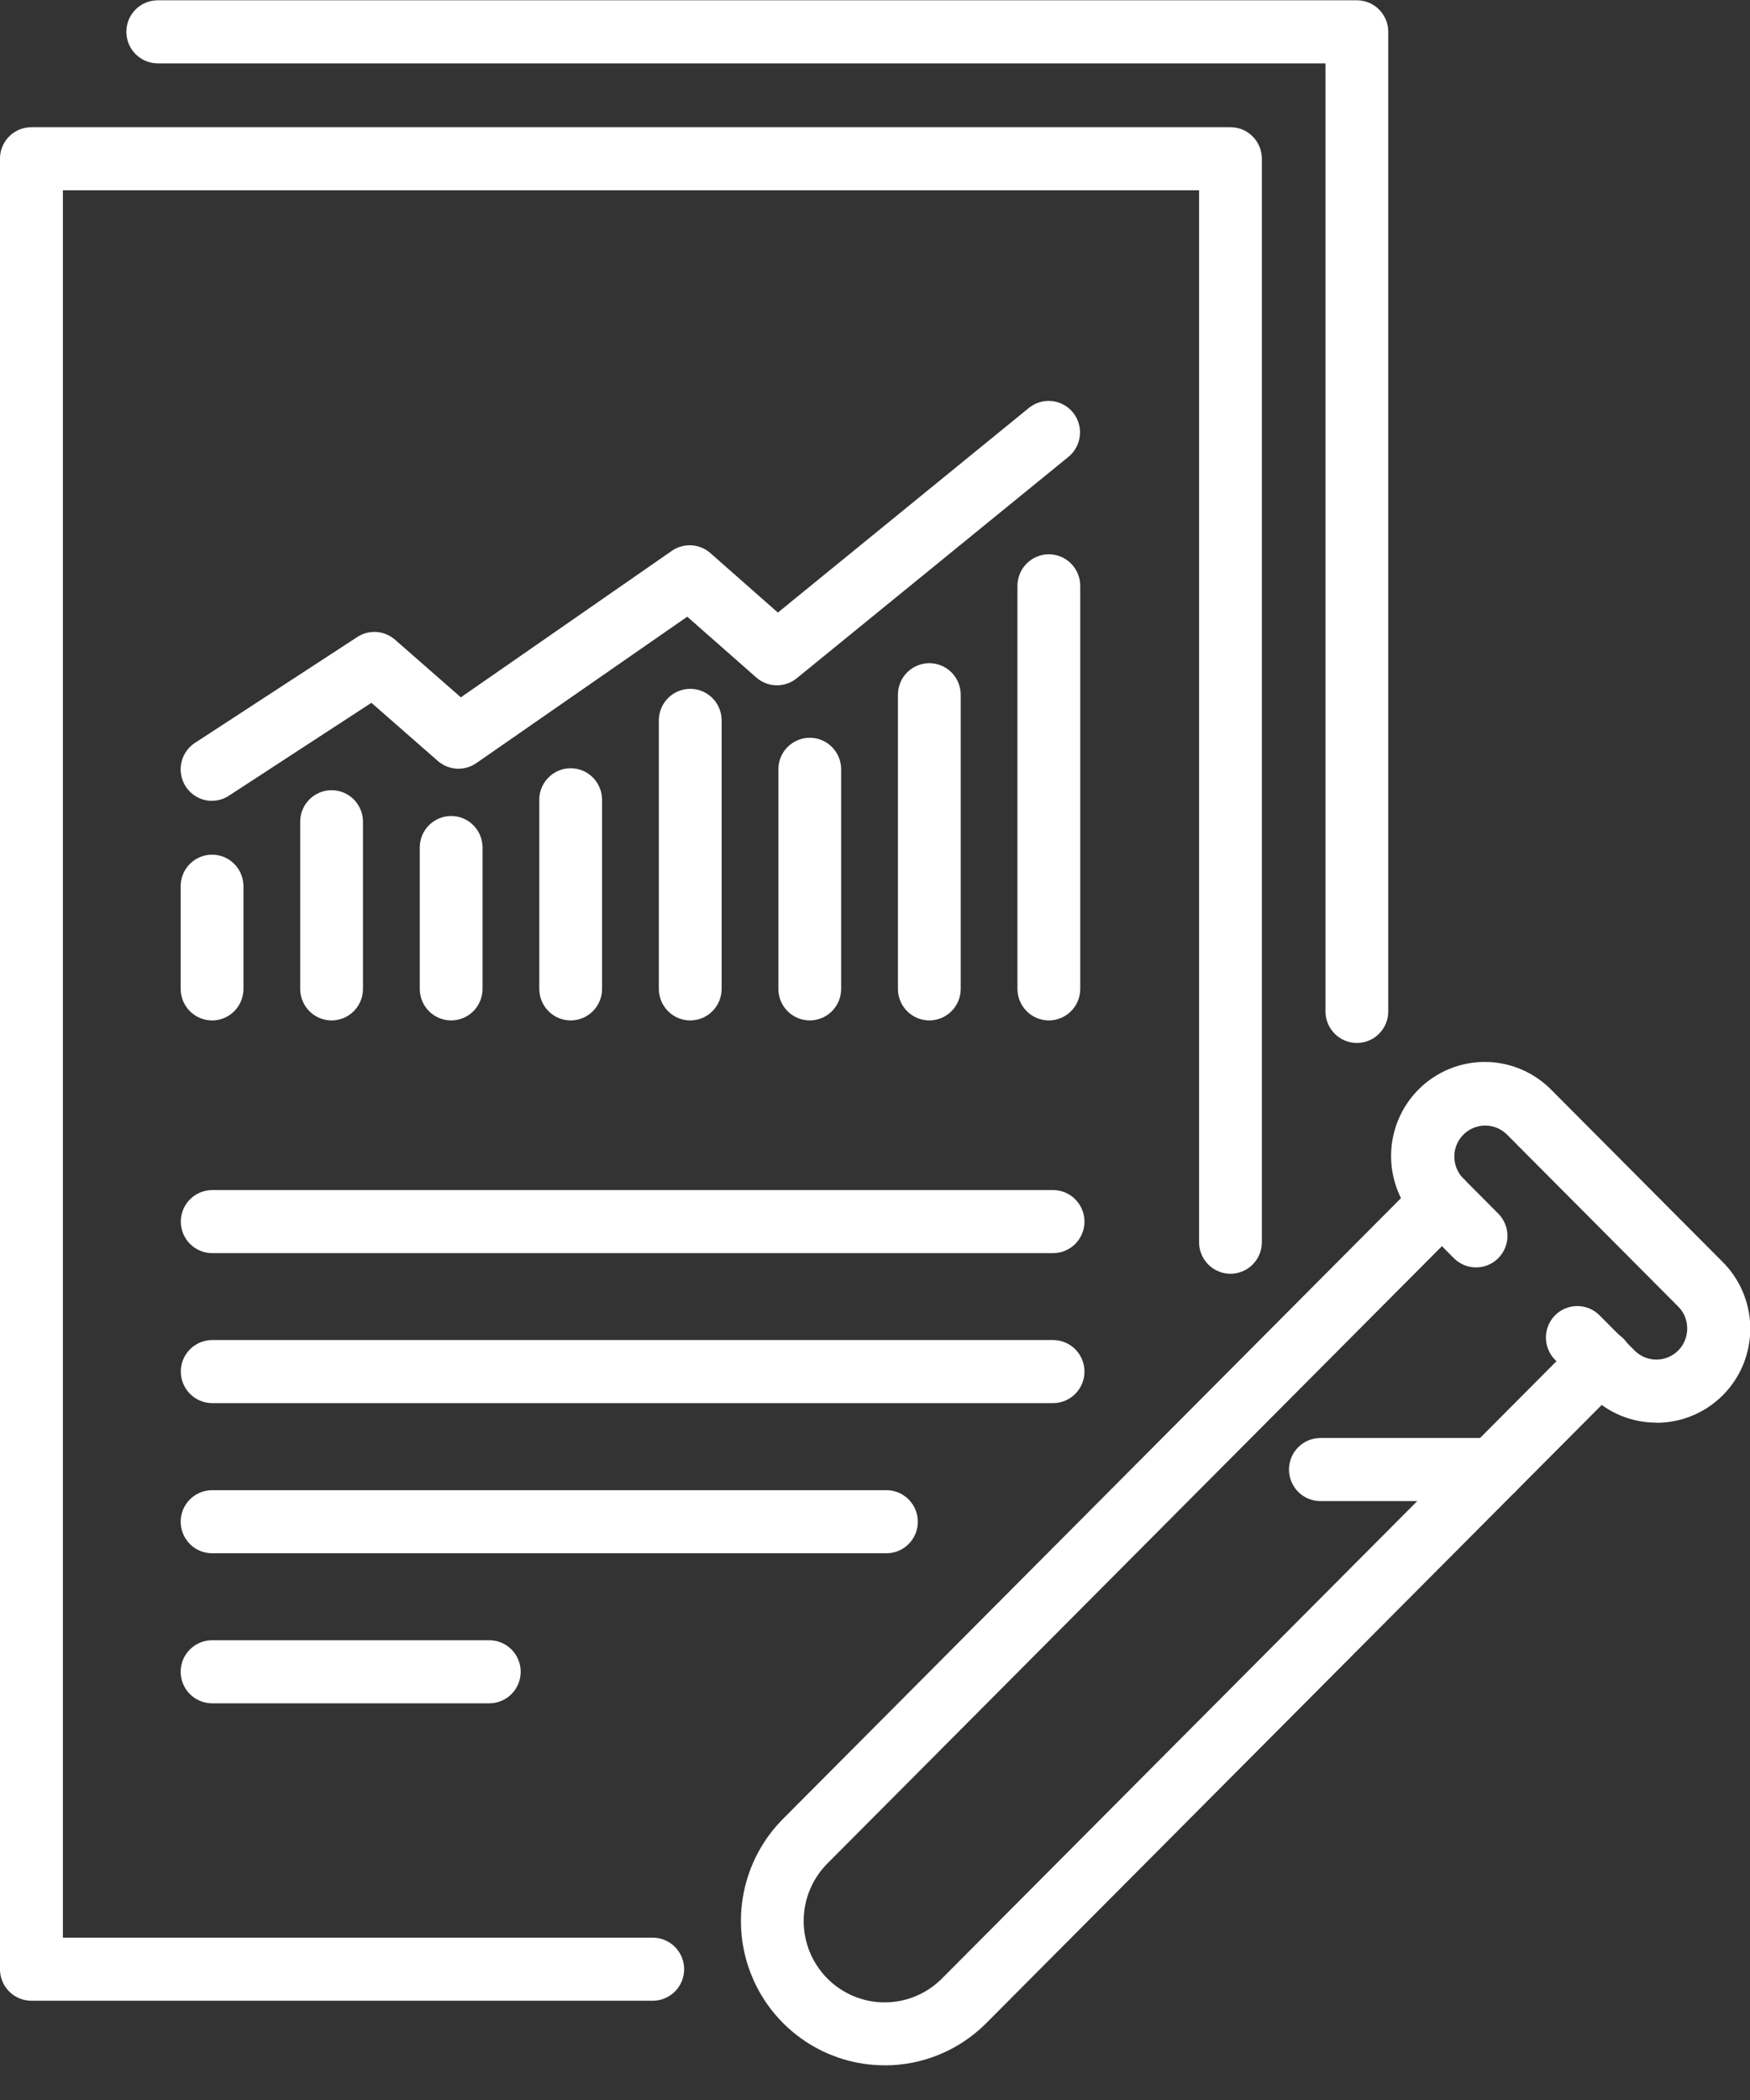 <svg fill="none" height="60" viewBox="0 0 50 60" width="50" xmlns="http://www.w3.org/2000/svg" xmlns:xlink="http://www.w3.org/1999/xlink"><rect x="0" y="0" width="50" height="60" fill="#333333" stroke="none"/><clipPath id="a"><path d="m0 .009h50v59h-50z"/></clipPath><g clip-path="url(#a)" fill="#fff"><path d="m25.277 59.009c-.812 0-1.606-.241-2.282-.695s-1.202-1.097-1.513-1.851-.392-1.583-.234-2.383.549-1.535 1.124-2.112l18.192-18.274c.083-.084.182-.15.291-.195.109-.045.225-.069.343-.069.118 0 .234.023.343.069.109.045.208.112.291.195.083.084.149.183.194.292.045.109.068.226.068.345s-.023.235-.068.345c-.045.109-.111.209-.194.292l-18.192 18.274c-.434.436-.678 1.027-.678 1.644s.244 1.208.678 1.644c.434.436 1.023.681 1.636.681.614 0 1.202-.245 1.636-.681l18.192-18.274c.083-.086.182-.154.291-.202.109-.047.227-.072.346-.073.119-.001.237.022.347.067.11.045.21.112.294.197.084.085.151.185.196.296.045.111.068.229.067.349s-.026.238-.073.348c-.047.11-.115.209-.201.292l-18.192 18.274c-.381.383-.834.687-1.332.894-.498.207-1.032.313-1.571.312z"/><path d="m47.325 40.647c-.351.001-.698-.069-1.022-.203-.324-.135-.619-.333-.866-.582l-1.016-1.02c-.163-.17-.254-.397-.252-.633s.096-.462.262-.629c.166-.167.391-.262.626-.264.235-.002.462.088.631.252l1.017 1.021c.124.123.281.207.452.24.171.034.348.015.508-.052.161-.068.298-.181.394-.327s.147-.317.147-.492c.001-.116-.021-.23-.064-.337-.043-.107-.108-.204-.189-.286l-4.916-4.938c-.168-.157-.389-.242-.618-.238-.229.004-.448.097-.609.26-.162.163-.255.382-.258.613s.082.453.238.621l1.017 1.021c.168.169.263.398.263.637s-.095.468-.263.637-.396.264-.634.264-.466-.095-.634-.264l-1.011-1.019c-.502-.504-.783-1.188-.783-1.901 0-.713.282-1.396.784-1.9s1.182-.787 1.892-.787c.71 0 1.39.283 1.892.787l4.916 4.938c.373.377.626.856.728 1.376.102.521.048 1.061-.154 1.551-.203.49-.545.909-.985 1.204-.44.295-.956.453-1.484.454z"/><path d="m42.656 42.888h-4.931c-.238 0-.466-.095-.634-.264-.168-.169-.263-.398-.263-.637s.095-.468.263-.637c.168-.169.396-.264.634-.264h4.931c.238 0 .466.095.634.264.168.169.263.398.263.637s-.095.468-.263.637c-.168.169-.396.264-.634.264z"/><path d="m18.652 57.164h-17.756c-.238 0-.466-.095-.634-.264-.168-.169-.263-.398-.263-.637v-51.728c0-.239.094-.468.263-.637.168-.169.396-.264.634-.264h34.26c.238 0 .466.095.634.264.168.169.263.398.263.637v30.957c0 .239-.094.468-.263.637-.168.169-.396.264-.634.264-.238 0-.466-.095-.634-.264-.168-.169-.263-.398-.263-.637v-30.056h-32.462v49.926h16.853c.238 0 .466.095.634.264.168.169.263.398.263.637s-.094.468-.263.637c-.168.169-.396.264-.634.264z"/><path d="m38.768 29.799c-.238 0-.466-.095-.634-.264-.168-.169-.263-.398-.263-.637v-27.088h-33.364c-.238 0-.466-.095-.634-.264s-.263-.398-.263-.637c0-.239.094-.468.263-.637s.396-.264.634-.264h34.261c.238 0 .466.095.634.264.168.169.263.398.263.637v27.989c0 .239-.094.468-.263.637-.168.169-.396.264-.634.264z"/><path d="m6.059 22.882c-.193 0-.382-.062-.537-.179-.155-.116-.268-.28-.323-.466-.055-.186-.049-.385.018-.568.067-.182.191-.338.353-.444l4.639-3.025c.163-.106.356-.157.55-.143.194.014.378.09.525.218l1.883 1.649 6.029-4.186c.164-.114.361-.169.561-.158.199.012.389.089.539.222l1.929 1.7 7.172-5.847c.185-.15.421-.221.658-.196.236.025.454.143.603.328s.22.423.195.661c-.025.237-.142.456-.327.606l-7.762 6.325c-.164.134-.37.205-.582.201-.211-.004-.415-.083-.574-.223l-1.972-1.737-6.027 4.184c-.164.114-.361.169-.56.158s-.388-.089-.539-.22l-1.898-1.662-4.072 2.655c-.143.094-.311.144-.482.145z"/><path d="m6.059 29.155c-.238 0-.466-.095-.634-.264s-.263-.398-.263-.637v-2.934c0-.239.094-.468.263-.637.168-.169.396-.264.634-.264.238 0 .466.095.634.264.168.169.263.398.263.637v2.933c0.0.118-.023.236-.068.345s-.111.209-.194.293c-.083.084-.182.15-.291.196s-.226.069-.343.069z"/><path d="m9.474 29.155c-.238 0-.466-.095-.634-.264-.168-.169-.263-.398-.263-.637v-4.776c0-.239.094-.468.263-.637.168-.169.396-.264.634-.264.238 0 .466.095.634.264.168.169.263.398.263.637v4.776c0 .239-.095.468-.263.637-.168.169-.396.264-.634.264z"/><path d="m12.89 29.155c-.238 0-.466-.095-.634-.264s-.263-.398-.263-.637v-4.039c0-.239.094-.468.263-.637s.396-.264.634-.264c.238 0 .466.095.634.264s.263.398.263.637v4.039c0 .239-.095.468-.263.637s-.396.264-.634.264z"/><path d="m16.305 29.155c-.238 0-.466-.095-.634-.264-.168-.169-.263-.398-.263-.637v-5.403c0-.239.094-.468.263-.637.168-.169.396-.264.634-.264.238 0 .466.095.634.264.168.169.263.398.263.637v5.403c0 .239-.094.468-.263.637-.168.169-.396.264-.634.264z"/><path d="m19.721 29.155c-.238 0-.466-.095-.634-.264-.168-.169-.263-.398-.263-.637v-7.672c0-.239.095-.468.263-.637.168-.169.396-.264.634-.264.238 0 .466.095.634.264.168.169.263.398.263.637v7.672c0 .239-.094.468-.263.637-.168.169-.396.264-.634.264z"/><path d="m23.136 29.155c-.238 0-.466-.095-.634-.264s-.263-.398-.263-.637v-6.274c0-.239.094-.468.263-.637.168-.169.396-.264.634-.264.238 0 .466.095.634.264.168.169.263.398.263.637v6.274c0 .239-.095.468-.263.637s-.396.264-.634.264z"/><path d="m26.552 29.155c-.238 0-.466-.095-.634-.264-.168-.169-.263-.398-.263-.637v-8.405c0-.239.094-.468.263-.637.168-.169.396-.264.634-.264.238 0 .466.095.634.264.168.169.263.398.263.637v8.405c0 .239-.094.468-.263.637-.168.169-.396.264-.634.264z"/><path d="m29.967 29.155c-.238 0-.466-.095-.634-.264-.168-.169-.263-.398-.263-.637v-11.516c0-.239.095-.468.263-.637.168-.169.396-.264.634-.264.238 0 .466.095.634.264.168.169.263.398.263.637v11.516c0 .239-.094.468-.263.637-.168.169-.396.264-.634.264z"/><path d="m30.088 35.804h-24.025c-.238 0-.466-.095-.634-.264-.168-.169-.263-.398-.263-.637 0-.239.094-.468.263-.637.168-.169.396-.264.634-.264h24.025c.238 0 .466.095.634.264.168.169.263.398.263.637 0 .239-.095.468-.263.637-.168.169-.396.264-.634.264z"/><path d="m30.088 40.089h-24.025c-.238 0-.466-.095-.634-.264-.168-.169-.263-.398-.263-.637s.094-.468.263-.637c.168-.169.396-.264.634-.264h24.025c.238 0 .466.095.634.264.168.169.263.398.263.637s-.095.468-.263.637c-.168.169-.396.264-.634.264z"/><path d="m25.327 44.379h-19.268c-.238 0-.466-.095-.634-.264s-.263-.398-.263-.637c0-.239.094-.468.263-.637s.396-.264.634-.264h19.268c.238 0 .466.095.634.264s.263.398.263.637c0 .239-.094.468-.263.637s-.396.264-.634.264z"/><path d="m13.98 48.666h-7.921c-.238 0-.466-.095-.634-.264s-.263-.398-.263-.637c0-.239.094-.468.263-.637s.396-.264.634-.264h7.921c.238 0 .466.095.634.264s.263.398.263.637c0 .239-.095.468-.263.637s-.396.264-.634.264z"/></g></svg>